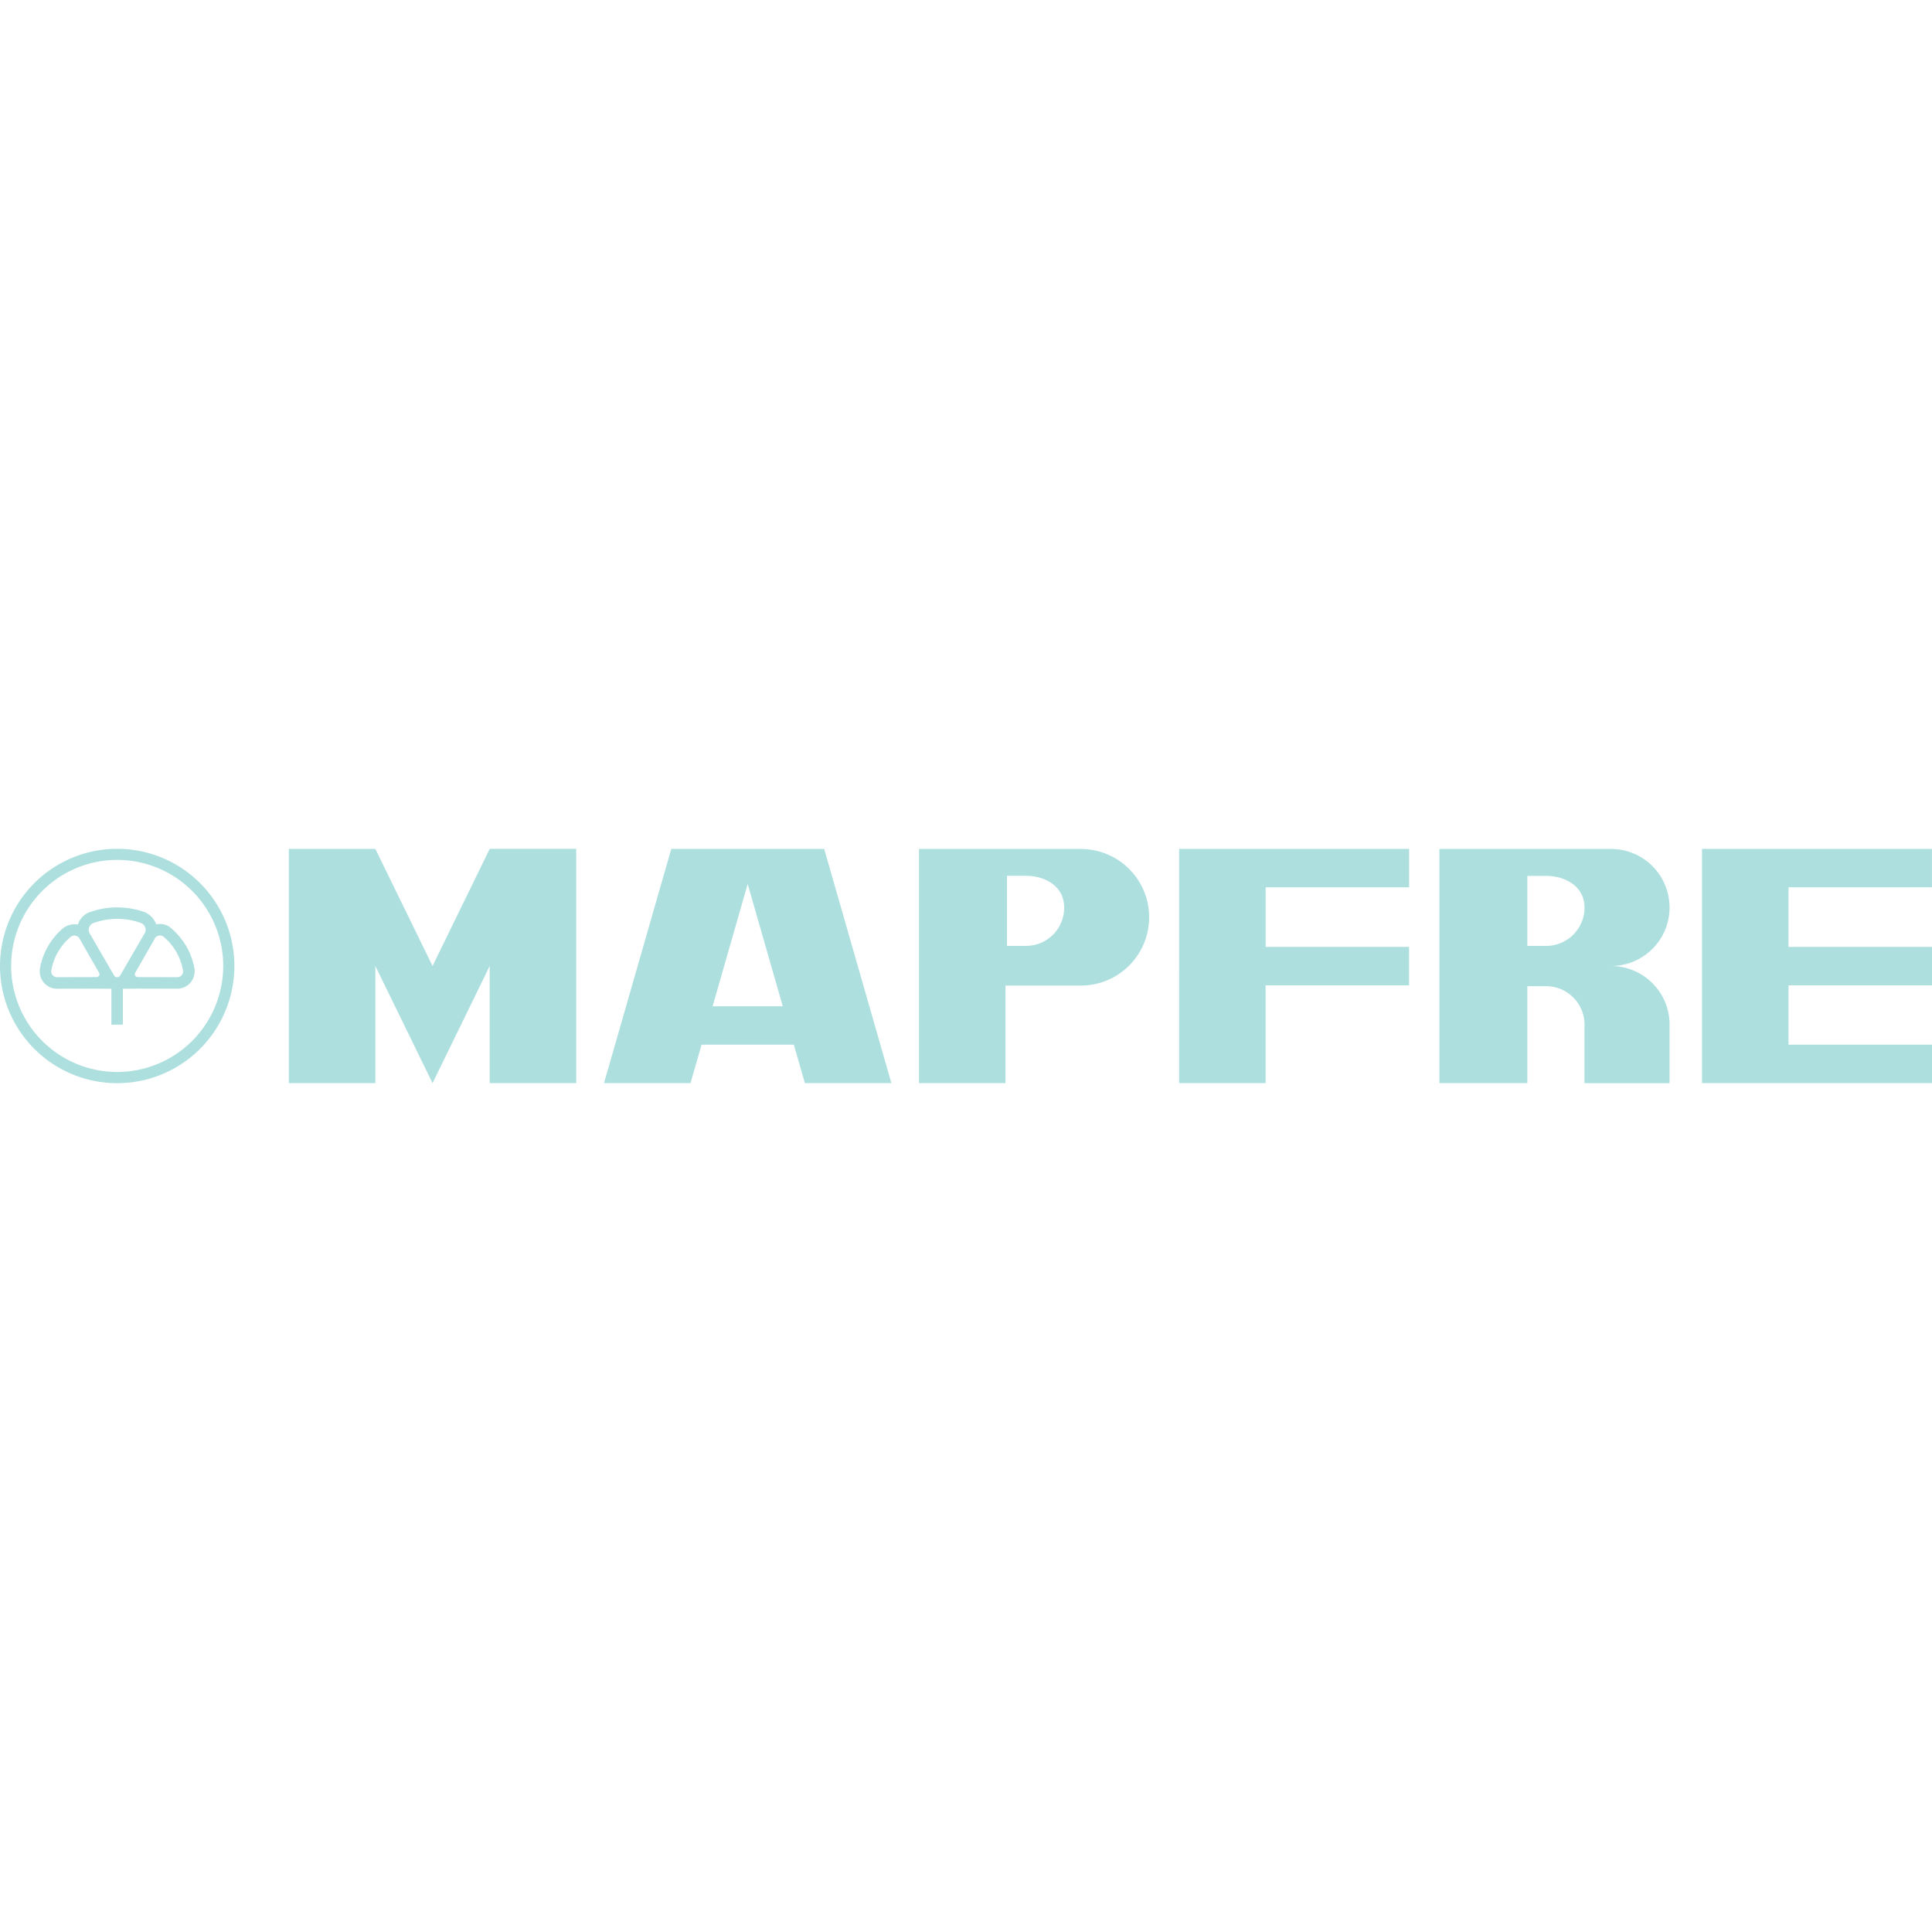 <svg id="SvgjsSvg1047" width="288" height="288" xmlns="http://www.w3.org/2000/svg" version="1.1" xmlns:xlink="http://www.w3.org/1999/xlink" xmlns:svgjs="http://svgjs.com/svgjs"><defs id="SvgjsDefs1048"></defs><g id="SvgjsG1049"><svg xmlns="http://www.w3.org/2000/svg" xmlns:svgjs="http://svgjs.com/svgjs" xmlns:xlink="http://www.w3.org/1999/xlink" width="288" height="288"><svg xmlns="http://www.w3.org/2000/svg" width="288" height="288" viewBox="0 0 192.689 23.374"><path fill="#addfdf" d="M43.14,11.687,37.434.005H28.807V23.369h8.628V11.687L43.14,23.369l5.7-11.682V23.369h8.628V0H48.844ZM66.952.005,60.241,23.369h8.628l1.1-3.834h9.207l1.1,3.834h8.628L82.2.005Zm4.119,15.7,3.5-12.2,3.5,12.2ZM107.8.015H91.656V23.368h8.625V13.638H107.8a6.811,6.811,0,0,0,0-13.622m-5.5,9.666h-1.871V2.69H102.3c1.944,0,3.834,1.042,3.834,3.159A3.8,3.8,0,0,1,102.3,9.681m15.3,13.687h8.626V13.616h14.309V9.78H126.23V3.839h14.309V.005H117.6Zm75.085-19.53V.005H169.751V23.369h22.938V19.534H178.378V13.616h14.311V9.78H178.378V3.839ZM166.513,5.851A5.84,5.84,0,0,0,160.674.012H143.559V23.368h8.771V13.7H154.2a3.835,3.835,0,0,1,3.834,3.832c0,.063,0,.126-.005.189v5.65h8.485V17.529c0-.064,0-.127,0-.192a5.844,5.844,0,0,0-5.839-5.647,5.839,5.839,0,0,0,5.839-5.839M154.2,9.685H152.33V2.7H154.2c1.9,0,3.834,1.038,3.834,3.156A3.834,3.834,0,0,1,154.2,9.685M11.687,0A11.687,11.687,0,0,0,0,11.687,11.874,11.874,0,0,0,.092,13.15a11.687,11.687,0,0,0,23.19,0l-1.123,0a10.574,10.574,0,0,1-20.943,0h0a10.575,10.575,0,1,1,20.945,0h1.123a11.528,11.528,0,0,0,.092-1.463A11.687,11.687,0,0,0,11.687,0m7.722,12.152a1.281,1.281,0,0,0-.022-.236A6.825,6.825,0,0,0,18.58,9.71a7.407,7.407,0,0,0-1.6-1.874,1.677,1.677,0,0,0-1.394-.3,2.121,2.121,0,0,0-1.128-1.21,8.123,8.123,0,0,0-5.526,0,1.5,1.5,0,0,0-.228.1A1.871,1.871,0,0,0,7.776,7.55,1.96,1.96,0,0,0,6.31,7.9a6.832,6.832,0,0,0-2.323,4.016,1.281,1.281,0,0,0-.022.236,1.757,1.757,0,0,0,.267,1h0a1.727,1.727,0,0,0,1.546.8l3.8-.01c.27.01.986.012,1.533.012v3.581h1.145V13.952c.549,0,1.263,0,1.533-.012l3.8.01a1.737,1.737,0,0,0,.952-.229,1.718,1.718,0,0,0,.6-.571h0a1.757,1.757,0,0,0,.267-1m-9.523.5a.291.291,0,0,1-.277.143l-3.868.01a.569.569,0,0,1-.34-.076.581.581,0,0,1-.289-.552,5.58,5.58,0,0,1,.675-1.892,5.664,5.664,0,0,1,1.261-1.5l.019-.015a.585.585,0,0,1,.884.224l1.926,3.356a.291.291,0,0,1,.01.306m1.8.156a.357.357,0,0,1-.323-.206L8.975,8.488a.726.726,0,0,1-.128-.41.718.718,0,0,1,.411-.649,6.871,6.871,0,0,1,2.429-.444,6.972,6.972,0,0,1,2.377.416l.027.012a.718.718,0,0,1,.3,1.079l-2.389,4.114a.36.36,0,0,1-.319.2m6.286-.08a.569.569,0,0,1-.34.077l-3.868-.01a.289.289,0,0,1-.267-.449l1.925-3.356a.589.589,0,0,1,.24-.263.58.58,0,0,1,.644.039l.019.015a5.619,5.619,0,0,1,1.936,3.4.581.581,0,0,1-.289.552" class="colorb1b8ba svgShape coloraddfdf"></path></svg></svg></g></svg>